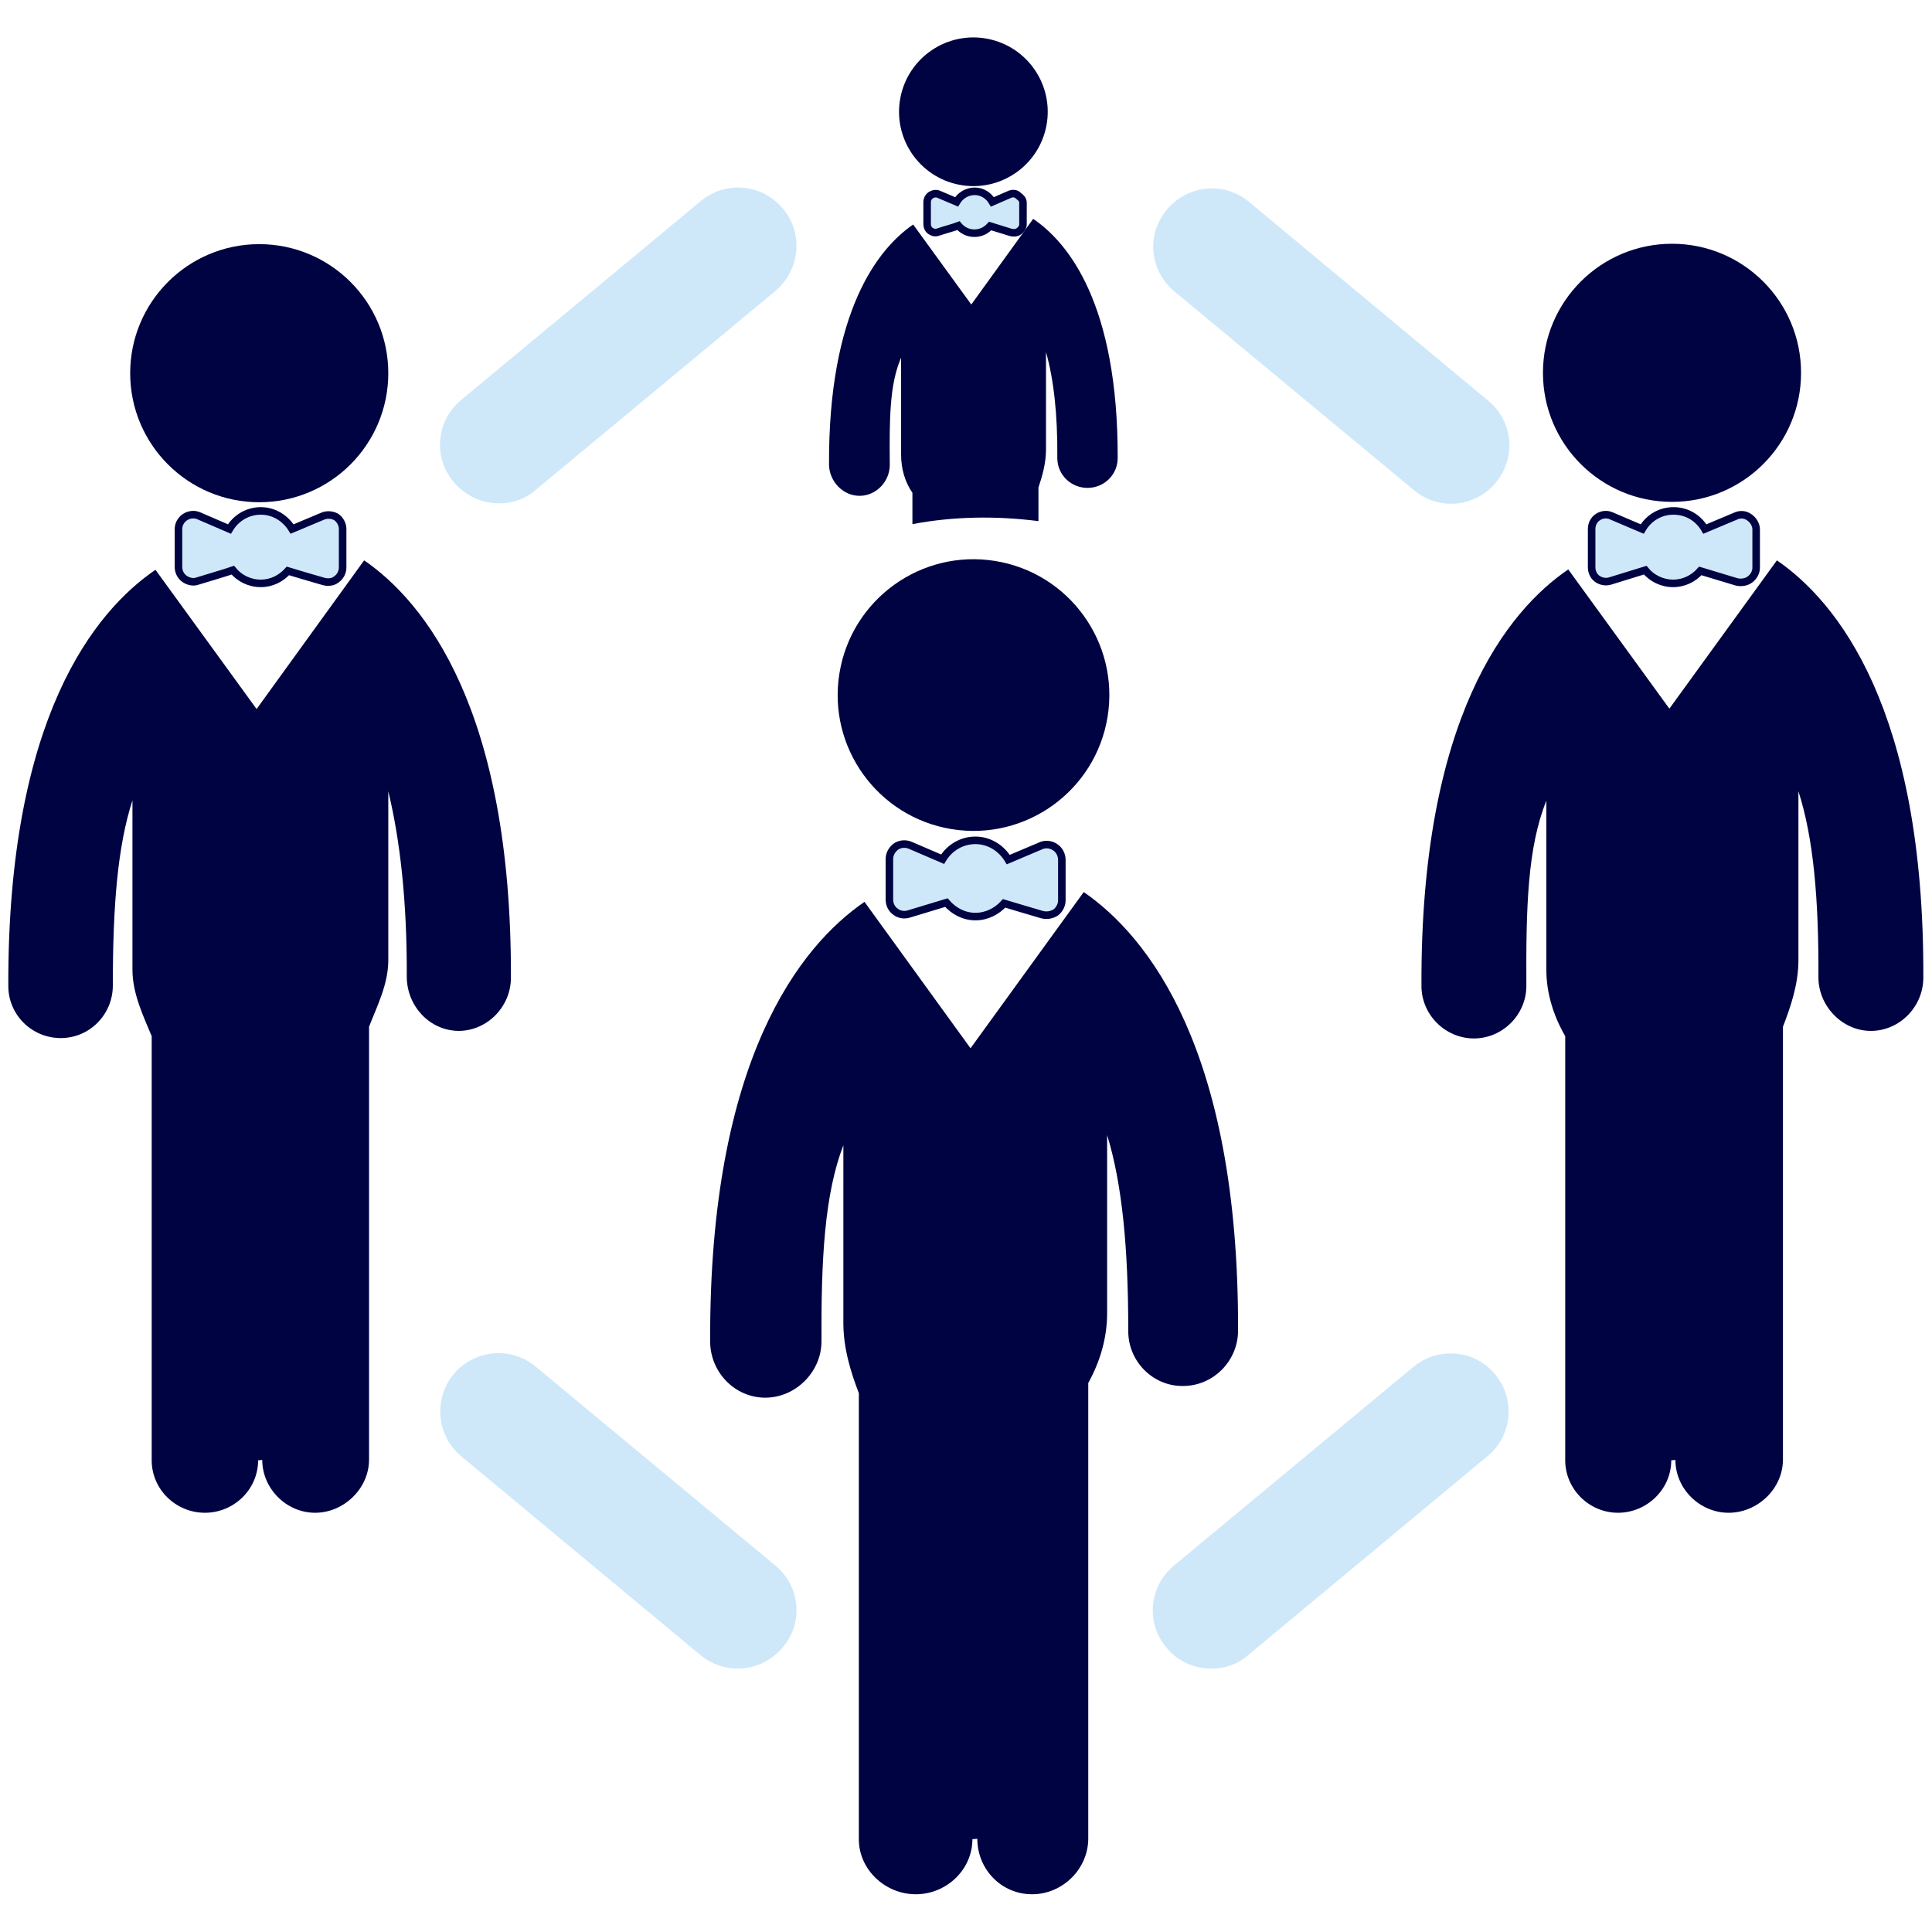 <svg xmlns="http://www.w3.org/2000/svg" xmlns:xlink="http://www.w3.org/1999/xlink" id="Capa_1" x="0px" y="0px" viewBox="0 0 512 512" style="enable-background:new 0 0 512 512;" xml:space="preserve"><style type="text/css">	.st0{fill:#000341;}	.st1{fill:#CEE8FA;stroke:#000341;stroke-width:2;stroke-miterlimit:10;}	.st2{fill:#CEE8FA;}</style><g>	<g>		<circle class="st0" cx="68.7" cy="98.9" r="34.2"></circle>		<path class="st0" d="M121.5,273.2c7.6,0,13.9-6.4,13.9-14.1c0.2-71.1-22.9-99.6-38.9-110.6l-28.5,39.4L41.2,151   C25.1,162,2,190.2,2.2,261.3c0,7.6,6.2,13.8,13.9,13.8h0c7.7,0,13.8-6.3,13.8-13.9c0-20.8,1.2-36.7,5.2-49.1V257   c0,6.4,3,12.5,5.1,17.6V387c0,7.7,6.4,13.9,14.1,13.9s14.1-6.2,14.1-13.9l1.1-0.1c0,7.6,6.4,14,14,14c7.6,0,14.3-6.4,14.3-14.1   V272.1c2-5.2,5.1-11.2,5.1-17.6v-44.8c3,12.4,5,28.6,4.9,49.3C107.9,266.6,113.8,273.1,121.5,273.2L121.5,273.2L121.5,273.2z"></path>		<path class="st1" d="M85.5,136.8l-8.1,3.4c-1.7-2.8-4.7-4.8-8.3-4.8c-3.5,0-6.6,1.9-8.3,4.8l-8.1-3.5c-1.1-0.5-2.5-0.4-3.6,0.3   c-1.1,0.7-1.8,1.9-1.8,3.2v10.1c0,1.2,0.6,2.4,1.6,3.1c1,0.7,2.3,1,3.4,0.6c3.2-1,7.1-2.1,9.4-2.9c1.7,2.1,4.4,3.5,7.4,3.5   c2.9,0,5.4-1.3,7.2-3.3c2.3,0.7,6.3,1.9,9.5,2.8c1.1,0.3,2.5,0.2,3.4-0.6c1-0.7,1.6-1.9,1.6-3.1v-10.2c0-1.3-0.7-2.5-1.7-3.2   C88,136.4,86.6,136.3,85.5,136.8z"></path>		<ellipse transform="matrix(0.16 -0.987 0.987 0.16 34.904 409.373)" class="st0" cx="258" cy="184.2" rx="36" ry="36"></ellipse>		<path class="st0" d="M313.5,367.3c8,0,14.6-6.6,14.6-14.7c0.2-74.8-24.1-104.6-40.9-116.2l-30,41.4L229.1,239   c-16.9,11.6-41.2,41.6-40.9,116.5c0,8.1,6.5,14.9,14.6,14.9h0c8.1,0,14.9-6.9,14.9-14.9c-0.1-21.8,0.8-39,5.8-52v47.1   c0,6.8,2,13.1,4.1,18.6v118.2c0,8.1,7,14.6,15.1,14.6c8.1,0,15-6.5,15-14.6l1.3-0.1c0,8.1,6.4,14.7,14.5,14.7   c8.1,0,14.9-6.7,14.9-14.8V366.5c3-5.4,5-11.7,5-18.5v-47.2c4,13,5.6,30,5.6,51.8C298.9,360.7,305.5,367.4,313.5,367.3   L313.5,367.3L313.5,367.3z"></path>		<path class="st1" d="M275.7,224.2l-8.5,3.6c-1.8-3-5-5.1-8.7-5.1c-3.7,0-6.9,2-8.7,5l-8.6-3.7c-1.2-0.5-2.6-0.4-3.7,0.3   c-1.1,0.8-1.8,2-1.8,3.4v10.7c0,1.3,0.6,2.5,1.6,3.2c1,0.8,2.4,1,3.6,0.6c3.4-1,7.5-2.3,9.9-3c1.9,2.2,4.6,3.7,7.7,3.7   c3,0,5.7-1.4,7.6-3.5c2.4,0.7,6.6,2,10.1,3c1.2,0.3,2.5,0.1,3.6-0.6c1-0.8,1.6-2,1.6-3.2v-10.7c0-1.4-0.7-2.7-1.8-3.4   C278.4,223.7,276.9,223.6,275.7,224.2z"></path>		<circle class="st0" cx="443.1" cy="98.8" r="34.2"></circle>		<path class="st0" d="M470.9,148.5l-28.5,39.3l-26.8-36.9c-16.1,11-39.2,39.3-38.9,110.4c0,7.6,6.3,13.9,13.9,13.9h0   c7.6,0,13.9-6.3,13.9-13.9c-0.1-20.8,0.3-36.7,5.3-49.1v44.8c0,6.4,2,12.4,5,17.6v112.4c0,7.6,6.3,13.9,14,13.9   c7.6,0,14.1-6.2,14.1-13.9l1.1-0.1c0,7.7,6.5,14,14.1,14c7.7,0,14.4-6.4,14.4-14.1V272.1c2-5.2,4.1-11.2,4.1-17.6v-44.8   c4,12.4,5.4,28.6,5.3,49.3c0,7.6,6.3,14.2,13.9,14.2h0c7.6,0,13.9-6.4,13.9-14.1C510,187.9,486.9,159.5,470.9,148.5z"></path>		<path class="st1" d="M459.9,136.8l-8.1,3.4c-1.7-2.9-4.7-4.8-8.3-4.8c-3.6,0-6.6,1.9-8.3,4.8l-8.2-3.5c-1.1-0.5-2.4-0.4-3.5,0.3   c-1.1,0.7-1.7,1.9-1.7,3.2v10.1c0,1.2,0.5,2.4,1.5,3.1c1,0.7,2.2,0.9,3.3,0.6c3.2-1,7.1-2.2,9.4-2.9c1.7,2.1,4.4,3.5,7.4,3.5   c2.9,0,5.4-1.3,7.2-3.3c2.3,0.7,6.3,1.9,9.6,2.9c1.1,0.3,2.6,0.1,3.5-0.6c1-0.7,1.7-1.9,1.7-3.1v-10.2c0-1.3-0.8-2.5-1.8-3.2   C462.5,136.3,461.1,136.2,459.9,136.8z"></path>		<ellipse transform="matrix(0.189 -0.982 0.982 0.189 180.031 277.363)" class="st0" cx="258" cy="29.7" rx="19.7" ry="19.7"></ellipse>		<path class="st0" d="M227.8,131.4L227.8,131.4c4.4,0,8-3.8,8-8.2c-0.1-11.9-0.1-21.3,3-28.4v25.7c0,3.7,1,7.2,3,10.1v8.3   c11.1-2.1,22.3-2.2,33.4-0.8v-8.9c1-3,2-6.4,2-10.1V93.3c2,7.1,3.1,16.2,3,28.1c0,4.4,3.6,7.9,8,7.9h0c4.4,0,8-3.5,8-7.9   c0.1-40.9-13.1-57.1-22.4-63.4l-16.4,22.7l-15.4-21.2c-9.2,6.3-22.5,22.8-22.3,63.7C219.8,127.6,223.4,131.4,227.8,131.4z"></path>		<path class="st1" d="M267.6,51.5l-4.6,2c-1-1.7-2.7-2.8-4.7-2.8c-2,0-3.8,1.1-4.8,2.8l-4.7-2c-0.7-0.3-1.4-0.2-2.1,0.2   c-0.6,0.4-1,1.1-1,1.9v5.8c0,0.7,0.3,1.4,0.9,1.8c0.6,0.4,1.3,0.6,2,0.3c1.8-0.6,4.1-1.2,5.4-1.7c1,1.2,2.5,2,4.2,2   c1.7,0,3.1-0.7,4.2-1.9c1.3,0.4,3.6,1.1,5.5,1.7c0.7,0.2,1.6,0.1,2.1-0.3c0.6-0.4,1.1-1.1,1.1-1.8v-5.8c0-0.8-0.6-1.4-1.2-1.8   C269.3,51.2,268.3,51.2,267.6,51.5z"></path>		<path class="st2" d="M205.5,414.9l-63.5-52.7c-6.6-5.5-16.3-4.6-21.8,2c-5.4,6.5-4.5,16.3,2,21.7l63.4,52.7   c2.9,2.4,6.4,3.6,9.9,3.6c4.4,0,8.8-1.9,11.9-5.6C213,430.1,212.1,420.4,205.5,414.9z"></path>		<path class="st2" d="M374.6,362.2l-63.5,52.7c-6.6,5.5-7.5,15.2-2,21.7c3,3.7,7.4,5.6,11.9,5.6c3.5,0,7-1.1,9.8-3.6l63.4-52.7   c6.6-5.4,7.5-15.2,2-21.7C390.9,357.7,381.2,356.8,374.6,362.2z"></path>		<path class="st2" d="M132.2,133.4c3.5,0,7-1.1,9.8-3.6l63.5-52.7c6.5-5.5,7.5-15.2,2-21.8c-5.5-6.6-15.2-7.5-21.8-2l-63.5,52.7   c-6.6,5.5-7.5,15.2-2,21.7C123.4,131.5,127.8,133.4,132.2,133.4z"></path>		<path class="st2" d="M311.2,77.2l63.5,52.7c2.9,2.4,6.3,3.6,9.8,3.6c4.4,0,8.9-1.9,11.9-5.6c5.5-6.6,4.6-16.3-2-21.7l-63.4-52.7   c-6.5-5.5-16.3-4.5-21.7,2C303.7,62,304.6,71.7,311.2,77.2z"></path>	</g></g></svg>